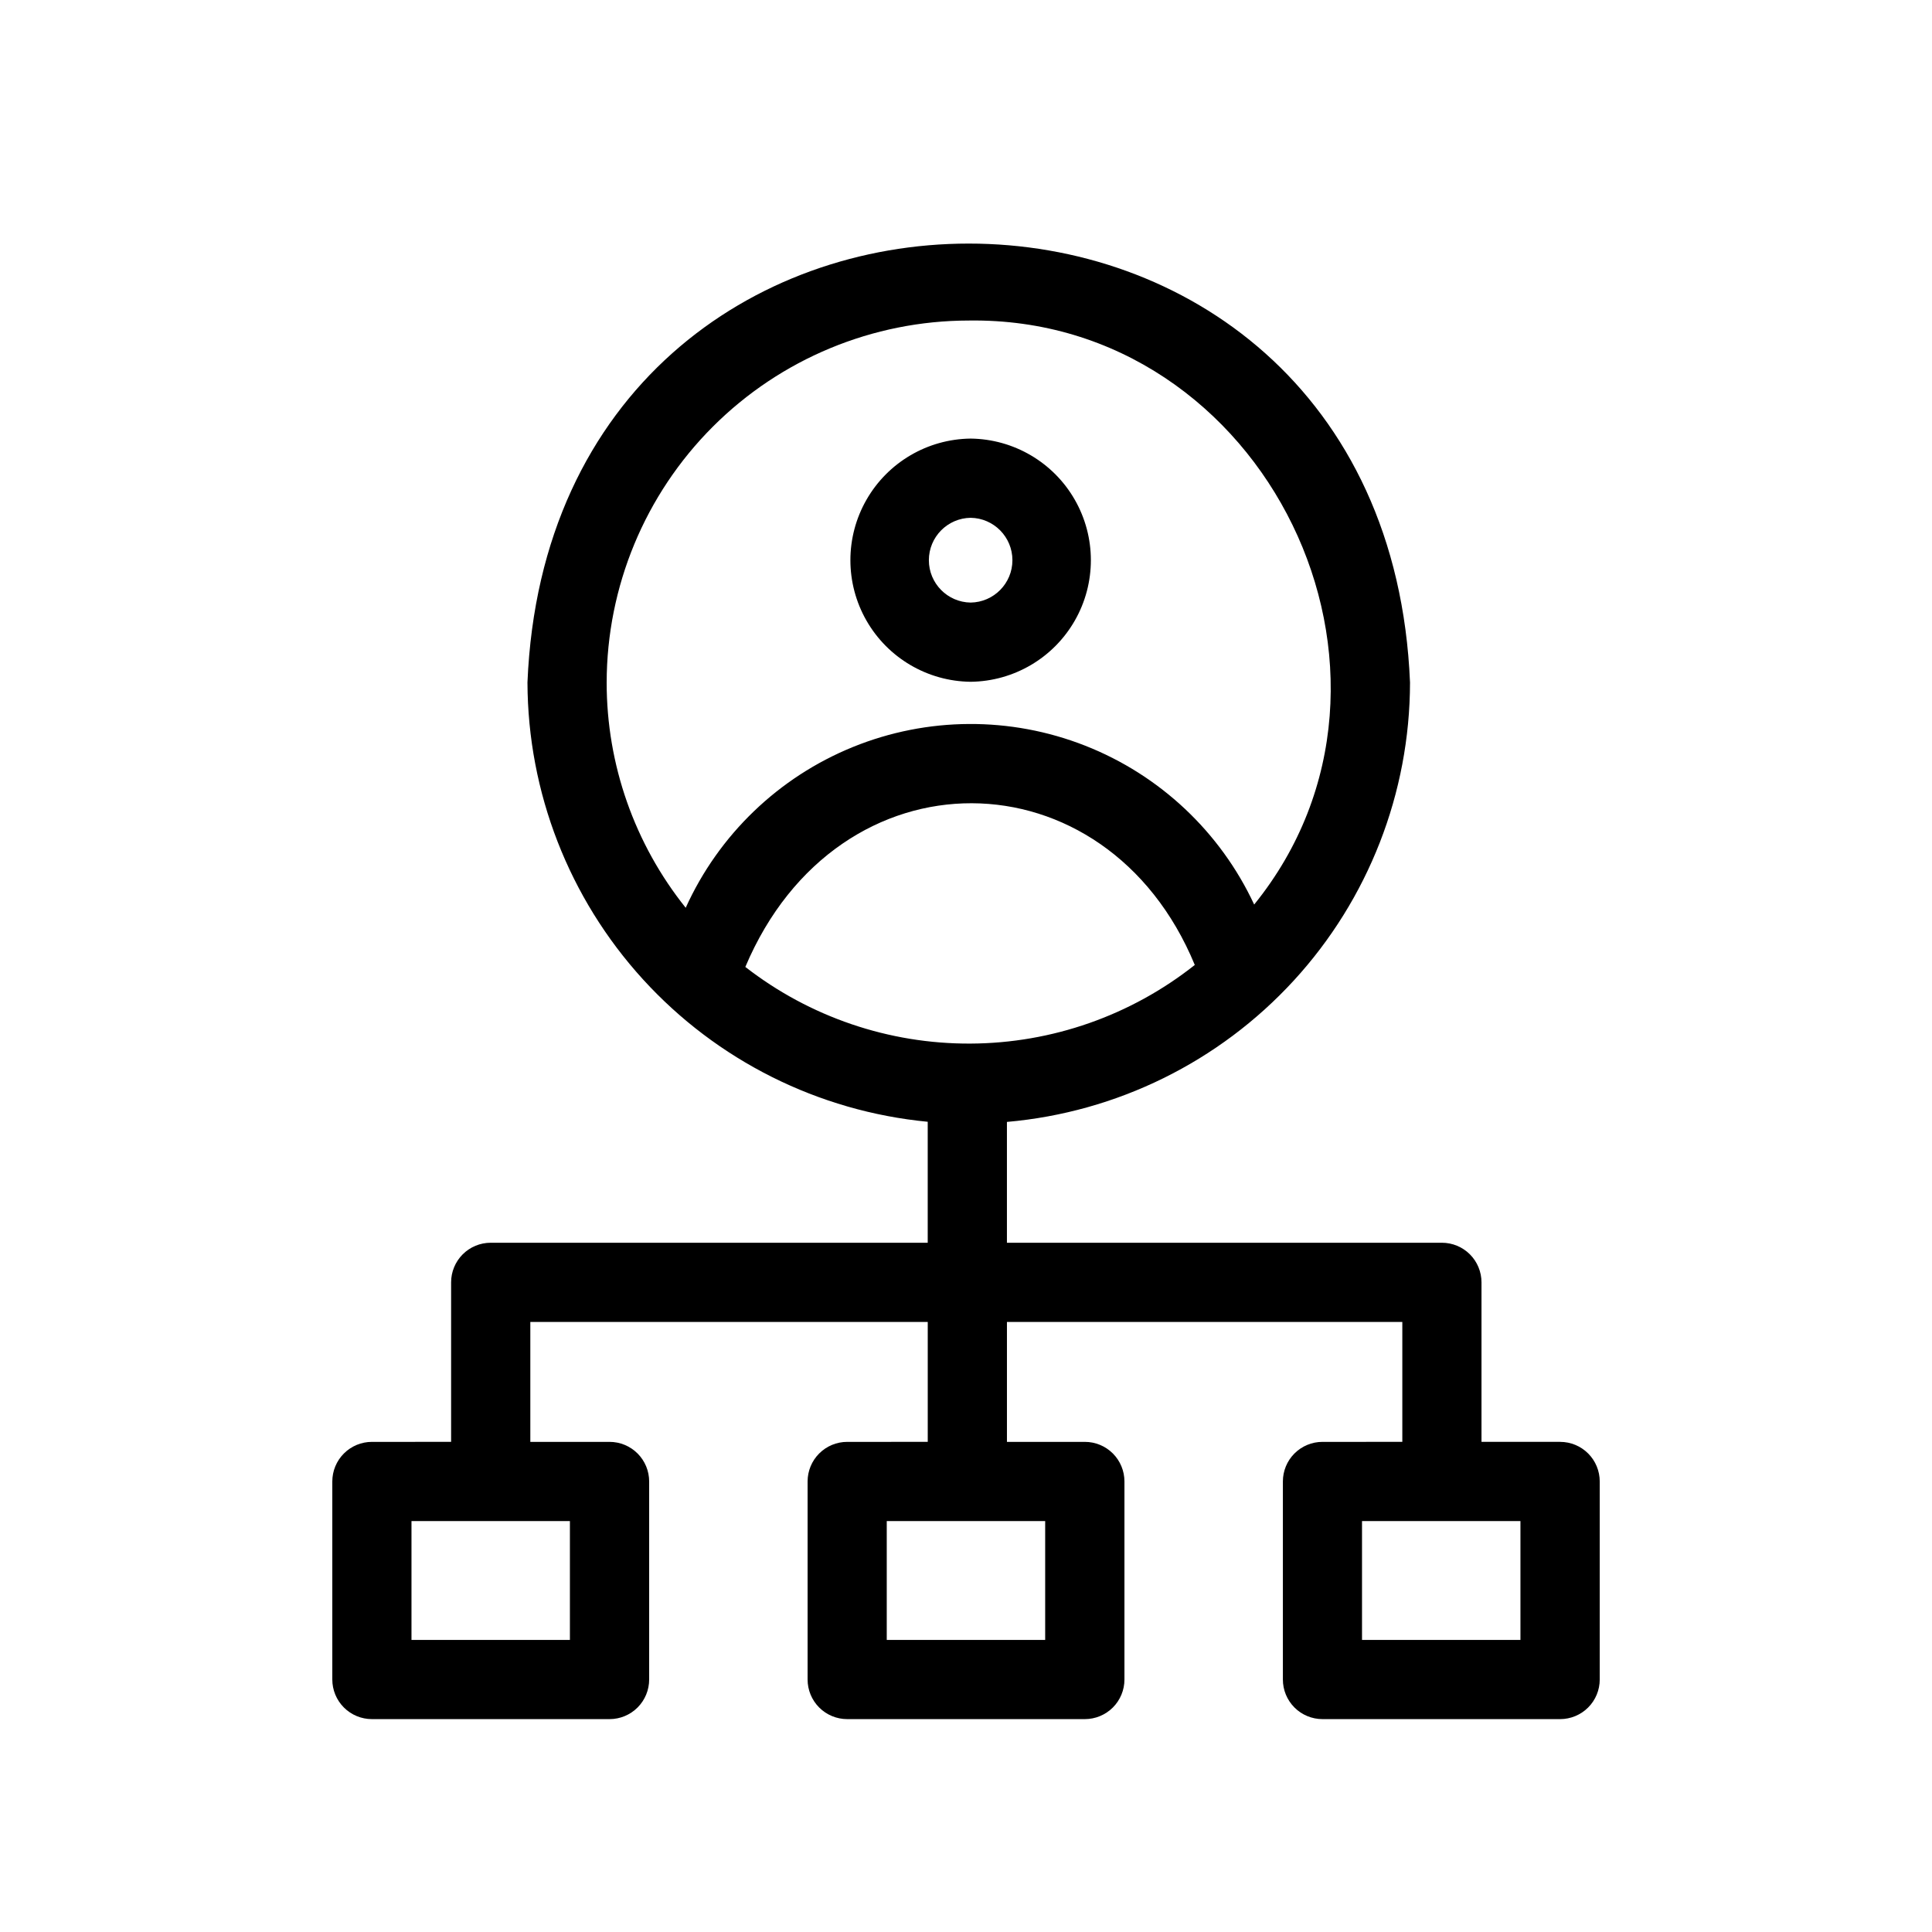 <?xml version="1.0" encoding="UTF-8"?>
<!-- Uploaded to: ICON Repo, www.svgrepo.com, Generator: ICON Repo Mixer Tools -->
<svg fill="#000000" width="800px" height="800px" version="1.1" viewBox="144 144 512 512" xmlns="http://www.w3.org/2000/svg">
 <path d="m401.23 324.68c11.426-0.129 21.93-6.297 27.605-16.215 5.676-9.918 5.676-22.102 0-32.02-5.676-9.918-16.18-16.086-27.609-16.215-11.426 0.129-21.93 6.297-27.605 16.215-5.676 9.918-5.676 22.102 0 32.02 5.676 9.918 16.18 16.086 27.609 16.215zm0-43.461v0.004c6.141 0.09 11.07 5.09 11.07 11.234 0 6.141-4.93 11.141-11.07 11.23-6.141-0.09-11.07-5.09-11.07-11.23 0-6.144 4.93-11.145 11.07-11.234zm156.21 244.89h-20.828v-42.273c0-2.781-1.105-5.453-3.074-7.422s-4.641-3.074-7.422-3.074h-115.27v-32.02c29.133-2.555 56.254-15.922 76.023-37.469 19.773-21.547 30.762-49.719 30.801-78.961-6.422-155.13-227.48-155.11-233.89 0h0.004c0.094 29.102 11 57.133 30.602 78.641 19.602 21.508 46.5 34.965 75.469 37.75v32.059h-115.81c-2.785 0-5.457 1.105-7.426 3.074-1.965 1.969-3.074 4.641-3.07 7.422v42.27l-20.988 0.004c-2.785 0-5.453 1.105-7.422 3.074s-3.074 4.637-3.074 7.422v52.48c0 2.781 1.105 5.453 3.074 7.422s4.637 3.074 7.422 3.074h62.977c2.785 0 5.453-1.105 7.422-3.074s3.074-4.641 3.074-7.422v-52.48c0-2.785-1.105-5.453-3.074-7.422s-4.637-3.074-7.422-3.074h-20.996v-31.777h105.32v31.773l-21.344 0.004c-2.785 0-5.453 1.105-7.422 3.074s-3.074 4.637-3.074 7.422v52.48c0 2.781 1.105 5.453 3.074 7.422s4.637 3.074 7.422 3.074h62.977c2.781 0 5.453-1.105 7.422-3.074s3.074-4.641 3.074-7.422v-52.48c0-2.785-1.105-5.457-3.074-7.426s-4.641-3.074-7.422-3.07h-20.645v-31.777h104.78v31.773l-21.156 0.004c-2.785-0.004-5.457 1.102-7.426 3.07s-3.074 4.641-3.07 7.426v52.48c-0.004 2.781 1.102 5.453 3.07 7.422s4.641 3.074 7.426 3.074h62.977c2.781 0 5.453-1.105 7.422-3.074s3.074-4.641 3.074-7.422v-52.48c0-2.785-1.105-5.457-3.074-7.426s-4.641-3.074-7.422-3.07zm-215.92-125.86c24.617-58.273 95.711-57.234 119.11-0.527h0.004c-16.93 13.406-37.871 20.746-59.465 20.84-21.598 0.098-42.598-7.055-59.648-20.312zm-36.75-75.355h0.004c0.027-25.438 10.145-49.828 28.133-67.816 17.988-17.988 42.379-28.105 67.816-28.133 78.785-1.145 124.82 94.043 75.648 154.77-8.988-19.266-25.031-34.34-44.82-42.113-19.785-7.769-41.801-7.644-61.496 0.352-19.695 7.996-35.566 23.254-44.336 42.617-13.562-16.93-20.953-37.977-20.945-59.672zm-9.738 253.7h-41.984v-31.488h41.984zm125.95 0h-41.984v-31.488h41.984zm125.95 0h-41.984v-31.488h41.984z"/>
</svg>